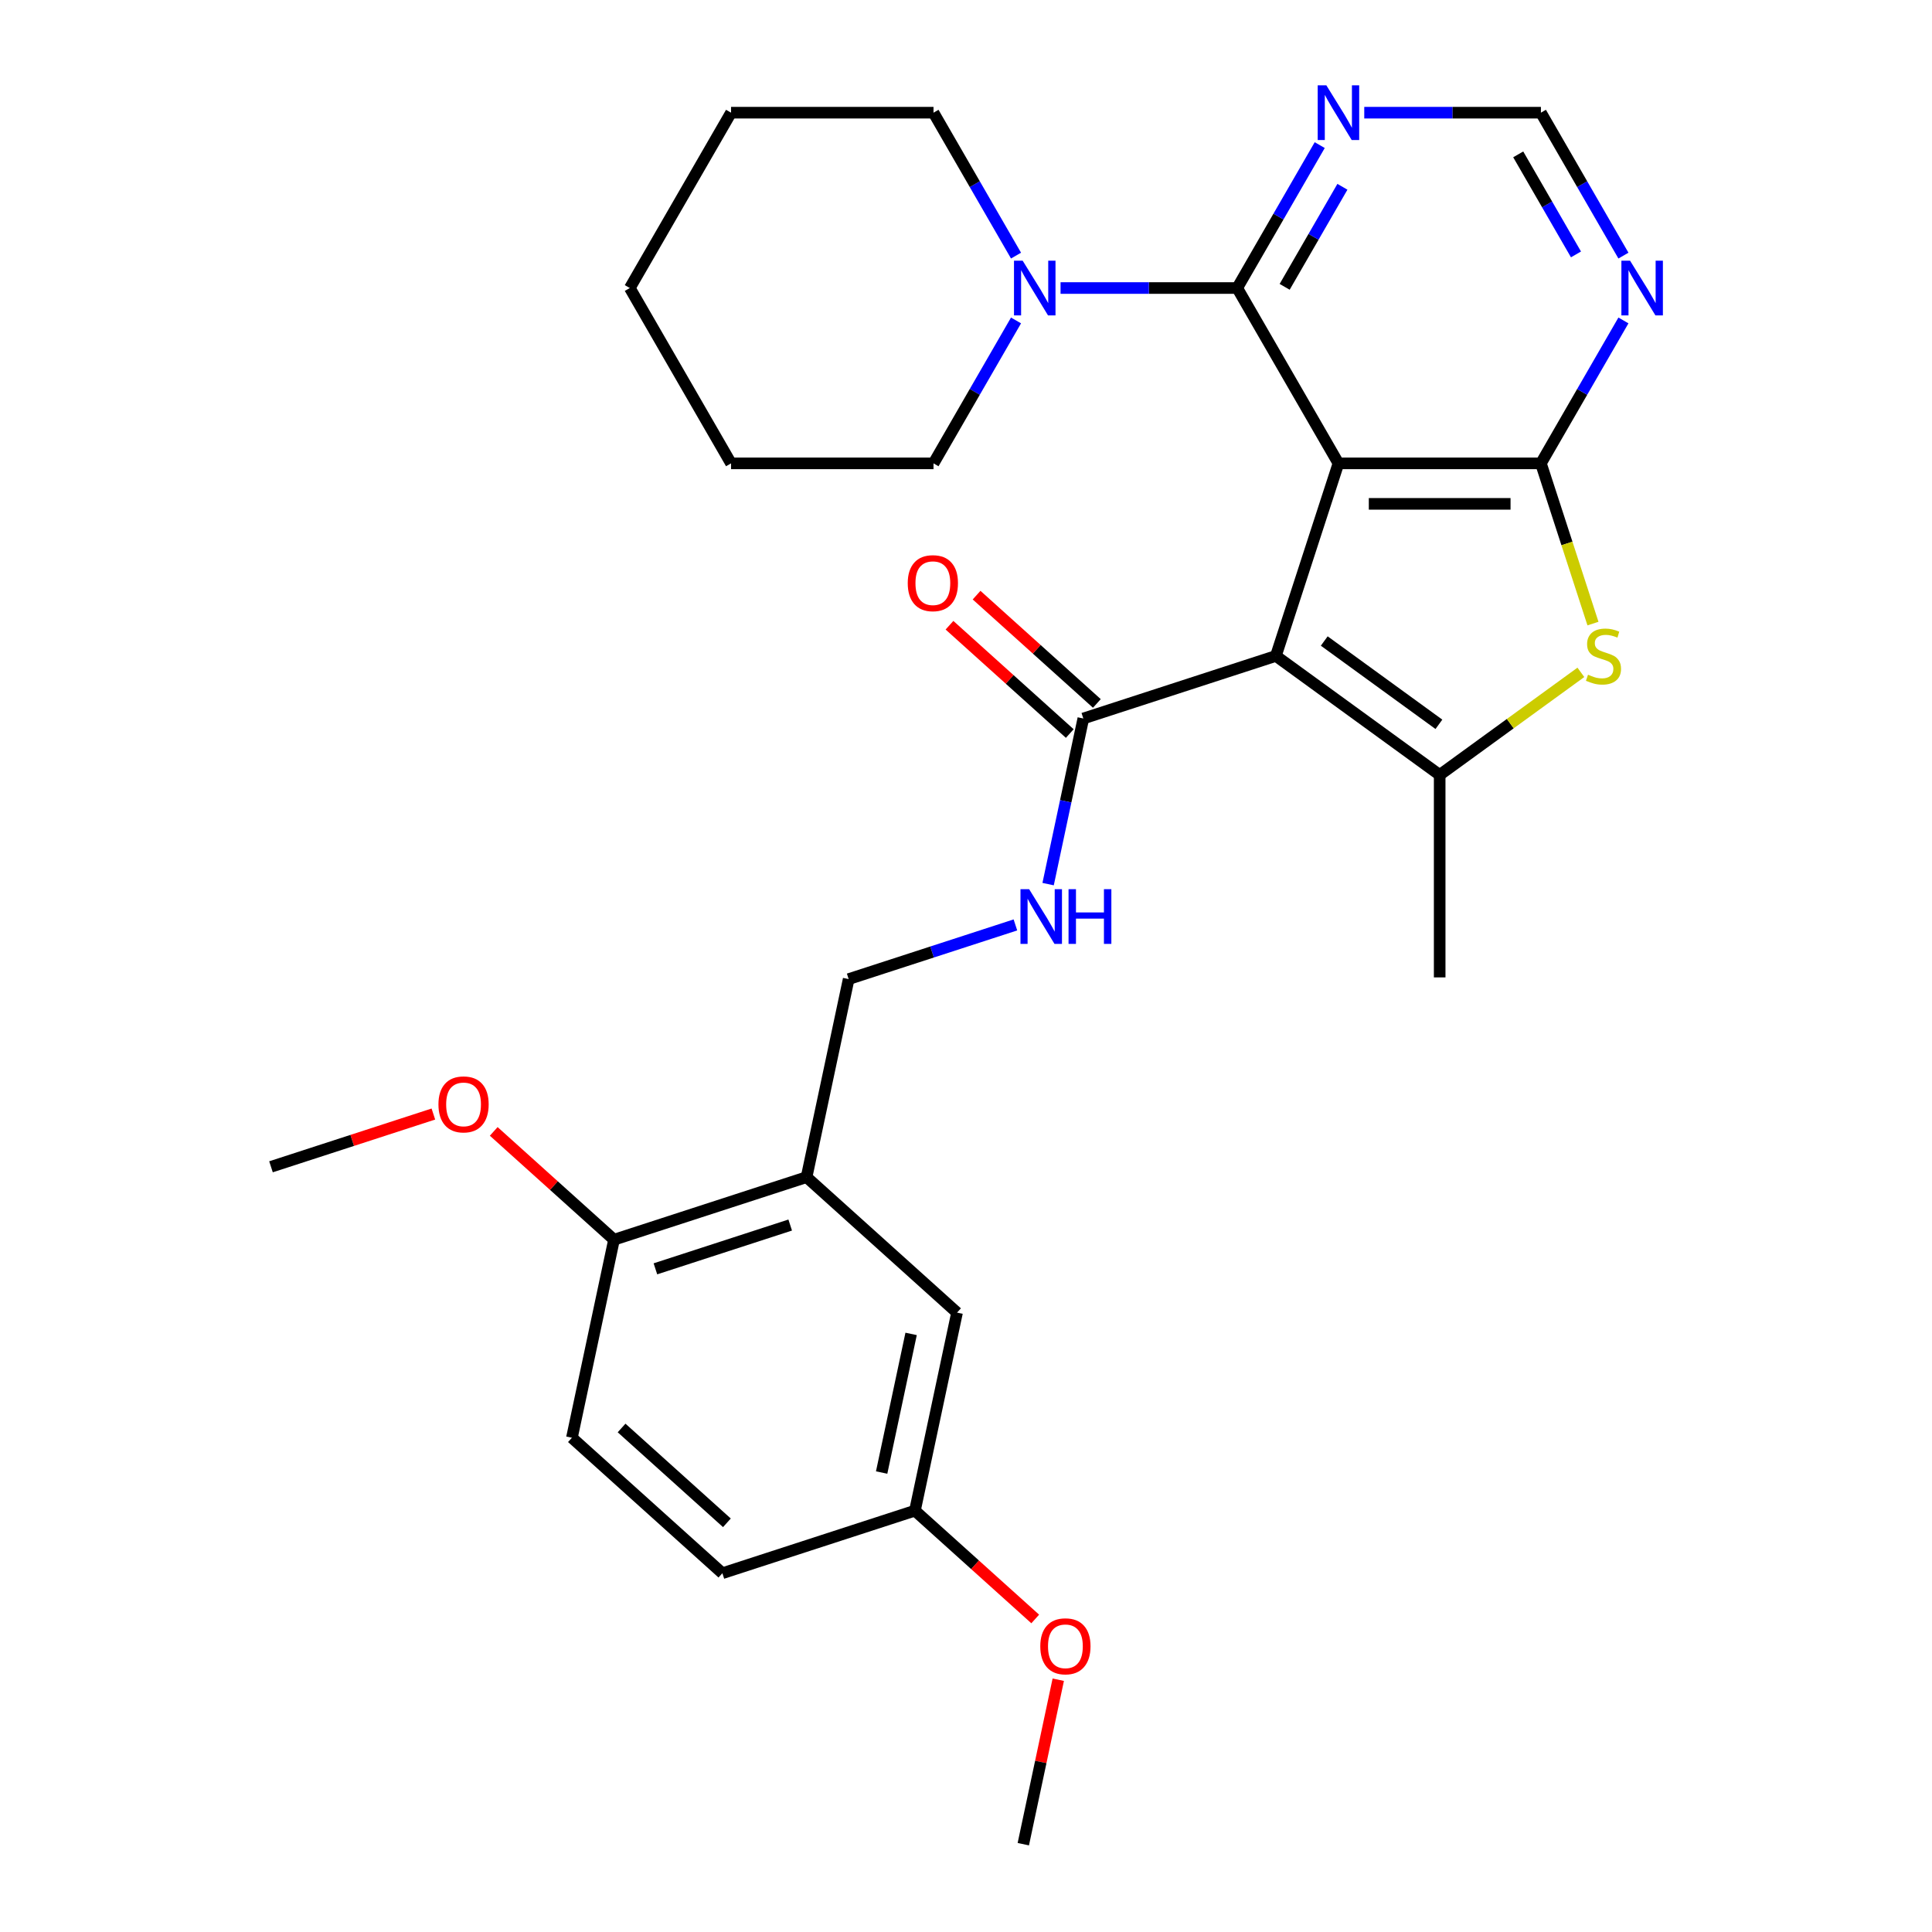 <?xml version='1.0' encoding='iso-8859-1'?>
<svg version='1.1' baseProfile='full'
              xmlns='http://www.w3.org/2000/svg'
                      xmlns:rdkit='http://www.rdkit.org/xml'
                      xmlns:xlink='http://www.w3.org/1999/xlink'
                  xml:space='preserve'
width='1000px' height='1000px' viewBox='0 0 1000 1000'>
<!-- END OF HEADER -->
<rect style='opacity:1.0;fill:#FFFFFF;stroke:none' width='1000' height='1000' x='0' y='0'> </rect>
<path class='bond-0' d='M 692.777,239.838 L 660.393,339.506' style='fill:none;fill-rule:evenodd;stroke:#000000;stroke-width:6px;stroke-linecap:butt;stroke-linejoin:miter;stroke-opacity:1' />
<path class='bond-1' d='M 692.777,239.838 L 797.574,239.838' style='fill:none;fill-rule:evenodd;stroke:#000000;stroke-width:6px;stroke-linecap:butt;stroke-linejoin:miter;stroke-opacity:1' />
<path class='bond-1' d='M 708.496,260.797 L 781.854,260.797' style='fill:none;fill-rule:evenodd;stroke:#000000;stroke-width:6px;stroke-linecap:butt;stroke-linejoin:miter;stroke-opacity:1' />
<path class='bond-3' d='M 692.777,239.838 L 640.378,149.081' style='fill:none;fill-rule:evenodd;stroke:#000000;stroke-width:6px;stroke-linecap:butt;stroke-linejoin:miter;stroke-opacity:1' />
<path class='bond-2' d='M 660.393,339.506 L 745.175,401.104' style='fill:none;fill-rule:evenodd;stroke:#000000;stroke-width:6px;stroke-linecap:butt;stroke-linejoin:miter;stroke-opacity:1' />
<path class='bond-2' d='M 685.43,331.789 L 744.777,374.907' style='fill:none;fill-rule:evenodd;stroke:#000000;stroke-width:6px;stroke-linecap:butt;stroke-linejoin:miter;stroke-opacity:1' />
<path class='bond-5' d='M 660.393,339.506 L 560.725,371.89' style='fill:none;fill-rule:evenodd;stroke:#000000;stroke-width:6px;stroke-linecap:butt;stroke-linejoin:miter;stroke-opacity:1' />
<path class='bond-4' d='M 797.574,239.838 L 811.046,281.302' style='fill:none;fill-rule:evenodd;stroke:#000000;stroke-width:6px;stroke-linecap:butt;stroke-linejoin:miter;stroke-opacity:1' />
<path class='bond-4' d='M 811.046,281.302 L 824.518,322.766' style='fill:none;fill-rule:evenodd;stroke:#CCCC00;stroke-width:6px;stroke-linecap:butt;stroke-linejoin:miter;stroke-opacity:1' />
<path class='bond-7' d='M 797.574,239.838 L 818.929,202.85' style='fill:none;fill-rule:evenodd;stroke:#000000;stroke-width:6px;stroke-linecap:butt;stroke-linejoin:miter;stroke-opacity:1' />
<path class='bond-7' d='M 818.929,202.85 L 840.284,165.861' style='fill:none;fill-rule:evenodd;stroke:#0000FF;stroke-width:6px;stroke-linecap:butt;stroke-linejoin:miter;stroke-opacity:1' />
<path class='bond-18' d='M 745.175,401.104 L 745.175,505.9' style='fill:none;fill-rule:evenodd;stroke:#000000;stroke-width:6px;stroke-linecap:butt;stroke-linejoin:miter;stroke-opacity:1' />
<path class='bond-29' d='M 745.175,401.104 L 781.716,374.555' style='fill:none;fill-rule:evenodd;stroke:#000000;stroke-width:6px;stroke-linecap:butt;stroke-linejoin:miter;stroke-opacity:1' />
<path class='bond-29' d='M 781.716,374.555 L 818.258,348.006' style='fill:none;fill-rule:evenodd;stroke:#CCCC00;stroke-width:6px;stroke-linecap:butt;stroke-linejoin:miter;stroke-opacity:1' />
<path class='bond-6' d='M 640.378,149.081 L 594.66,149.081' style='fill:none;fill-rule:evenodd;stroke:#000000;stroke-width:6px;stroke-linecap:butt;stroke-linejoin:miter;stroke-opacity:1' />
<path class='bond-6' d='M 594.66,149.081 L 548.942,149.081' style='fill:none;fill-rule:evenodd;stroke:#0000FF;stroke-width:6px;stroke-linecap:butt;stroke-linejoin:miter;stroke-opacity:1' />
<path class='bond-8' d='M 640.378,149.081 L 661.734,112.093' style='fill:none;fill-rule:evenodd;stroke:#000000;stroke-width:6px;stroke-linecap:butt;stroke-linejoin:miter;stroke-opacity:1' />
<path class='bond-8' d='M 661.734,112.093 L 683.089,75.105' style='fill:none;fill-rule:evenodd;stroke:#0000FF;stroke-width:6px;stroke-linecap:butt;stroke-linejoin:miter;stroke-opacity:1' />
<path class='bond-8' d='M 664.936,148.465 L 679.885,122.573' style='fill:none;fill-rule:evenodd;stroke:#000000;stroke-width:6px;stroke-linecap:butt;stroke-linejoin:miter;stroke-opacity:1' />
<path class='bond-8' d='M 679.885,122.573 L 694.834,96.681' style='fill:none;fill-rule:evenodd;stroke:#0000FF;stroke-width:6px;stroke-linecap:butt;stroke-linejoin:miter;stroke-opacity:1' />
<path class='bond-10' d='M 560.725,371.89 L 551.614,414.753' style='fill:none;fill-rule:evenodd;stroke:#000000;stroke-width:6px;stroke-linecap:butt;stroke-linejoin:miter;stroke-opacity:1' />
<path class='bond-10' d='M 551.614,414.753 L 542.503,457.616' style='fill:none;fill-rule:evenodd;stroke:#0000FF;stroke-width:6px;stroke-linecap:butt;stroke-linejoin:miter;stroke-opacity:1' />
<path class='bond-15' d='M 567.738,364.102 L 536.608,336.072' style='fill:none;fill-rule:evenodd;stroke:#000000;stroke-width:6px;stroke-linecap:butt;stroke-linejoin:miter;stroke-opacity:1' />
<path class='bond-15' d='M 536.608,336.072 L 505.478,308.043' style='fill:none;fill-rule:evenodd;stroke:#FF0000;stroke-width:6px;stroke-linecap:butt;stroke-linejoin:miter;stroke-opacity:1' />
<path class='bond-15' d='M 553.713,379.677 L 522.583,351.648' style='fill:none;fill-rule:evenodd;stroke:#000000;stroke-width:6px;stroke-linecap:butt;stroke-linejoin:miter;stroke-opacity:1' />
<path class='bond-15' d='M 522.583,351.648 L 491.454,323.619' style='fill:none;fill-rule:evenodd;stroke:#FF0000;stroke-width:6px;stroke-linecap:butt;stroke-linejoin:miter;stroke-opacity:1' />
<path class='bond-21' d='M 525.894,132.301 L 504.539,95.313' style='fill:none;fill-rule:evenodd;stroke:#0000FF;stroke-width:6px;stroke-linecap:butt;stroke-linejoin:miter;stroke-opacity:1' />
<path class='bond-21' d='M 504.539,95.313 L 483.183,58.325' style='fill:none;fill-rule:evenodd;stroke:#000000;stroke-width:6px;stroke-linecap:butt;stroke-linejoin:miter;stroke-opacity:1' />
<path class='bond-22' d='M 525.894,165.861 L 504.539,202.85' style='fill:none;fill-rule:evenodd;stroke:#0000FF;stroke-width:6px;stroke-linecap:butt;stroke-linejoin:miter;stroke-opacity:1' />
<path class='bond-22' d='M 504.539,202.85 L 483.183,239.838' style='fill:none;fill-rule:evenodd;stroke:#000000;stroke-width:6px;stroke-linecap:butt;stroke-linejoin:miter;stroke-opacity:1' />
<path class='bond-30' d='M 840.284,132.301 L 818.929,95.313' style='fill:none;fill-rule:evenodd;stroke:#0000FF;stroke-width:6px;stroke-linecap:butt;stroke-linejoin:miter;stroke-opacity:1' />
<path class='bond-30' d='M 818.929,95.313 L 797.574,58.325' style='fill:none;fill-rule:evenodd;stroke:#000000;stroke-width:6px;stroke-linecap:butt;stroke-linejoin:miter;stroke-opacity:1' />
<path class='bond-30' d='M 815.726,131.685 L 800.777,105.793' style='fill:none;fill-rule:evenodd;stroke:#0000FF;stroke-width:6px;stroke-linecap:butt;stroke-linejoin:miter;stroke-opacity:1' />
<path class='bond-30' d='M 800.777,105.793 L 785.829,79.901' style='fill:none;fill-rule:evenodd;stroke:#000000;stroke-width:6px;stroke-linecap:butt;stroke-linejoin:miter;stroke-opacity:1' />
<path class='bond-11' d='M 706.137,58.325 L 751.855,58.325' style='fill:none;fill-rule:evenodd;stroke:#0000FF;stroke-width:6px;stroke-linecap:butt;stroke-linejoin:miter;stroke-opacity:1' />
<path class='bond-11' d='M 751.855,58.325 L 797.574,58.325' style='fill:none;fill-rule:evenodd;stroke:#000000;stroke-width:6px;stroke-linecap:butt;stroke-linejoin:miter;stroke-opacity:1' />
<path class='bond-9' d='M 417.481,609.287 L 439.269,506.78' style='fill:none;fill-rule:evenodd;stroke:#000000;stroke-width:6px;stroke-linecap:butt;stroke-linejoin:miter;stroke-opacity:1' />
<path class='bond-13' d='M 417.481,609.287 L 317.813,641.671' style='fill:none;fill-rule:evenodd;stroke:#000000;stroke-width:6px;stroke-linecap:butt;stroke-linejoin:miter;stroke-opacity:1' />
<path class='bond-13' d='M 409.007,634.078 L 339.24,656.747' style='fill:none;fill-rule:evenodd;stroke:#000000;stroke-width:6px;stroke-linecap:butt;stroke-linejoin:miter;stroke-opacity:1' />
<path class='bond-14' d='M 417.481,609.287 L 495.36,679.409' style='fill:none;fill-rule:evenodd;stroke:#000000;stroke-width:6px;stroke-linecap:butt;stroke-linejoin:miter;stroke-opacity:1' />
<path class='bond-12' d='M 525.577,478.737 L 482.423,492.759' style='fill:none;fill-rule:evenodd;stroke:#0000FF;stroke-width:6px;stroke-linecap:butt;stroke-linejoin:miter;stroke-opacity:1' />
<path class='bond-12' d='M 482.423,492.759 L 439.269,506.78' style='fill:none;fill-rule:evenodd;stroke:#000000;stroke-width:6px;stroke-linecap:butt;stroke-linejoin:miter;stroke-opacity:1' />
<path class='bond-16' d='M 317.813,641.671 L 296.025,744.177' style='fill:none;fill-rule:evenodd;stroke:#000000;stroke-width:6px;stroke-linecap:butt;stroke-linejoin:miter;stroke-opacity:1' />
<path class='bond-20' d='M 317.813,641.671 L 286.684,613.642' style='fill:none;fill-rule:evenodd;stroke:#000000;stroke-width:6px;stroke-linecap:butt;stroke-linejoin:miter;stroke-opacity:1' />
<path class='bond-20' d='M 286.684,613.642 L 255.554,585.612' style='fill:none;fill-rule:evenodd;stroke:#FF0000;stroke-width:6px;stroke-linecap:butt;stroke-linejoin:miter;stroke-opacity:1' />
<path class='bond-17' d='M 495.36,679.409 L 473.571,781.916' style='fill:none;fill-rule:evenodd;stroke:#000000;stroke-width:6px;stroke-linecap:butt;stroke-linejoin:miter;stroke-opacity:1' />
<path class='bond-17' d='M 471.59,690.428 L 456.338,762.182' style='fill:none;fill-rule:evenodd;stroke:#000000;stroke-width:6px;stroke-linecap:butt;stroke-linejoin:miter;stroke-opacity:1' />
<path class='bond-32' d='M 296.025,744.177 L 373.904,814.3' style='fill:none;fill-rule:evenodd;stroke:#000000;stroke-width:6px;stroke-linecap:butt;stroke-linejoin:miter;stroke-opacity:1' />
<path class='bond-32' d='M 321.731,739.12 L 376.246,788.206' style='fill:none;fill-rule:evenodd;stroke:#000000;stroke-width:6px;stroke-linecap:butt;stroke-linejoin:miter;stroke-opacity:1' />
<path class='bond-19' d='M 473.571,781.916 L 373.904,814.3' style='fill:none;fill-rule:evenodd;stroke:#000000;stroke-width:6px;stroke-linecap:butt;stroke-linejoin:miter;stroke-opacity:1' />
<path class='bond-23' d='M 473.571,781.916 L 504.701,809.945' style='fill:none;fill-rule:evenodd;stroke:#000000;stroke-width:6px;stroke-linecap:butt;stroke-linejoin:miter;stroke-opacity:1' />
<path class='bond-23' d='M 504.701,809.945 L 535.831,837.975' style='fill:none;fill-rule:evenodd;stroke:#FF0000;stroke-width:6px;stroke-linecap:butt;stroke-linejoin:miter;stroke-opacity:1' />
<path class='bond-24' d='M 224.314,576.623 L 182.29,590.278' style='fill:none;fill-rule:evenodd;stroke:#FF0000;stroke-width:6px;stroke-linecap:butt;stroke-linejoin:miter;stroke-opacity:1' />
<path class='bond-24' d='M 182.29,590.278 L 140.266,603.932' style='fill:none;fill-rule:evenodd;stroke:#000000;stroke-width:6px;stroke-linecap:butt;stroke-linejoin:miter;stroke-opacity:1' />
<path class='bond-27' d='M 483.183,58.325 L 378.387,58.325' style='fill:none;fill-rule:evenodd;stroke:#000000;stroke-width:6px;stroke-linecap:butt;stroke-linejoin:miter;stroke-opacity:1' />
<path class='bond-26' d='M 483.183,239.838 L 378.387,239.838' style='fill:none;fill-rule:evenodd;stroke:#000000;stroke-width:6px;stroke-linecap:butt;stroke-linejoin:miter;stroke-opacity:1' />
<path class='bond-25' d='M 547.756,869.419 L 538.709,911.982' style='fill:none;fill-rule:evenodd;stroke:#FF0000;stroke-width:6px;stroke-linecap:butt;stroke-linejoin:miter;stroke-opacity:1' />
<path class='bond-25' d='M 538.709,911.982 L 529.662,954.545' style='fill:none;fill-rule:evenodd;stroke:#000000;stroke-width:6px;stroke-linecap:butt;stroke-linejoin:miter;stroke-opacity:1' />
<path class='bond-28' d='M 378.387,239.838 L 325.988,149.081' style='fill:none;fill-rule:evenodd;stroke:#000000;stroke-width:6px;stroke-linecap:butt;stroke-linejoin:miter;stroke-opacity:1' />
<path class='bond-31' d='M 378.387,58.325 L 325.988,149.081' style='fill:none;fill-rule:evenodd;stroke:#000000;stroke-width:6px;stroke-linecap:butt;stroke-linejoin:miter;stroke-opacity:1' />
<path  class='atom-5' d='M 821.957 349.226
Q 822.277 349.346, 823.597 349.906
Q 824.917 350.466, 826.357 350.826
Q 827.837 351.146, 829.277 351.146
Q 831.957 351.146, 833.517 349.866
Q 835.077 348.546, 835.077 346.266
Q 835.077 344.706, 834.277 343.746
Q 833.517 342.786, 832.317 342.266
Q 831.117 341.746, 829.117 341.146
Q 826.597 340.386, 825.077 339.666
Q 823.597 338.946, 822.517 337.426
Q 821.477 335.906, 821.477 333.346
Q 821.477 329.786, 823.877 327.586
Q 826.317 325.386, 831.117 325.386
Q 834.397 325.386, 838.117 326.946
L 837.197 330.026
Q 833.797 328.626, 831.237 328.626
Q 828.477 328.626, 826.957 329.786
Q 825.437 330.906, 825.477 332.866
Q 825.477 334.386, 826.237 335.306
Q 827.037 336.226, 828.157 336.746
Q 829.317 337.266, 831.237 337.866
Q 833.797 338.666, 835.317 339.466
Q 836.837 340.266, 837.917 341.906
Q 839.037 343.506, 839.037 346.266
Q 839.037 350.186, 836.397 352.306
Q 833.797 354.386, 829.437 354.386
Q 826.917 354.386, 824.997 353.826
Q 823.117 353.306, 820.877 352.386
L 821.957 349.226
' fill='#CCCC00'/>
<path  class='atom-7' d='M 529.322 134.921
L 538.602 149.921
Q 539.522 151.401, 541.002 154.081
Q 542.482 156.761, 542.562 156.921
L 542.562 134.921
L 546.322 134.921
L 546.322 163.241
L 542.442 163.241
L 532.482 146.841
Q 531.322 144.921, 530.082 142.721
Q 528.882 140.521, 528.522 139.841
L 528.522 163.241
L 524.842 163.241
L 524.842 134.921
L 529.322 134.921
' fill='#0000FF'/>
<path  class='atom-8' d='M 843.712 134.921
L 852.992 149.921
Q 853.912 151.401, 855.392 154.081
Q 856.872 156.761, 856.952 156.921
L 856.952 134.921
L 860.712 134.921
L 860.712 163.241
L 856.832 163.241
L 846.872 146.841
Q 845.712 144.921, 844.472 142.721
Q 843.272 140.521, 842.912 139.841
L 842.912 163.241
L 839.232 163.241
L 839.232 134.921
L 843.712 134.921
' fill='#0000FF'/>
<path  class='atom-9' d='M 686.517 44.165
L 695.797 59.165
Q 696.717 60.645, 698.197 63.325
Q 699.677 66.005, 699.757 66.165
L 699.757 44.165
L 703.517 44.165
L 703.517 72.485
L 699.637 72.485
L 689.677 56.085
Q 688.517 54.165, 687.277 51.965
Q 686.077 49.765, 685.717 49.085
L 685.717 72.485
L 682.037 72.485
L 682.037 44.165
L 686.517 44.165
' fill='#0000FF'/>
<path  class='atom-11' d='M 532.677 460.236
L 541.957 475.236
Q 542.877 476.716, 544.357 479.396
Q 545.837 482.076, 545.917 482.236
L 545.917 460.236
L 549.677 460.236
L 549.677 488.556
L 545.797 488.556
L 535.837 472.156
Q 534.677 470.236, 533.437 468.036
Q 532.237 465.836, 531.877 465.156
L 531.877 488.556
L 528.197 488.556
L 528.197 460.236
L 532.677 460.236
' fill='#0000FF'/>
<path  class='atom-11' d='M 553.077 460.236
L 556.917 460.236
L 556.917 472.276
L 571.397 472.276
L 571.397 460.236
L 575.237 460.236
L 575.237 488.556
L 571.397 488.556
L 571.397 475.476
L 556.917 475.476
L 556.917 488.556
L 553.077 488.556
L 553.077 460.236
' fill='#0000FF'/>
<path  class='atom-16' d='M 469.846 301.847
Q 469.846 295.047, 473.206 291.247
Q 476.566 287.447, 482.846 287.447
Q 489.126 287.447, 492.486 291.247
Q 495.846 295.047, 495.846 301.847
Q 495.846 308.727, 492.446 312.647
Q 489.046 316.527, 482.846 316.527
Q 476.606 316.527, 473.206 312.647
Q 469.846 308.767, 469.846 301.847
M 482.846 313.327
Q 487.166 313.327, 489.486 310.447
Q 491.846 307.527, 491.846 301.847
Q 491.846 296.287, 489.486 293.487
Q 487.166 290.647, 482.846 290.647
Q 478.526 290.647, 476.166 293.447
Q 473.846 296.247, 473.846 301.847
Q 473.846 307.567, 476.166 310.447
Q 478.526 313.327, 482.846 313.327
' fill='#FF0000'/>
<path  class='atom-21' d='M 226.934 571.628
Q 226.934 564.828, 230.294 561.028
Q 233.654 557.228, 239.934 557.228
Q 246.214 557.228, 249.574 561.028
Q 252.934 564.828, 252.934 571.628
Q 252.934 578.508, 249.534 582.428
Q 246.134 586.308, 239.934 586.308
Q 233.694 586.308, 230.294 582.428
Q 226.934 578.548, 226.934 571.628
M 239.934 583.108
Q 244.254 583.108, 246.574 580.228
Q 248.934 577.308, 248.934 571.628
Q 248.934 566.068, 246.574 563.268
Q 244.254 560.428, 239.934 560.428
Q 235.614 560.428, 233.254 563.228
Q 230.934 566.028, 230.934 571.628
Q 230.934 577.348, 233.254 580.228
Q 235.614 583.108, 239.934 583.108
' fill='#FF0000'/>
<path  class='atom-24' d='M 538.451 852.119
Q 538.451 845.319, 541.811 841.519
Q 545.171 837.719, 551.451 837.719
Q 557.731 837.719, 561.091 841.519
Q 564.451 845.319, 564.451 852.119
Q 564.451 858.999, 561.051 862.919
Q 557.651 866.799, 551.451 866.799
Q 545.211 866.799, 541.811 862.919
Q 538.451 859.039, 538.451 852.119
M 551.451 863.599
Q 555.771 863.599, 558.091 860.719
Q 560.451 857.799, 560.451 852.119
Q 560.451 846.559, 558.091 843.759
Q 555.771 840.919, 551.451 840.919
Q 547.131 840.919, 544.771 843.719
Q 542.451 846.519, 542.451 852.119
Q 542.451 857.839, 544.771 860.719
Q 547.131 863.599, 551.451 863.599
' fill='#FF0000'/>
</svg>

